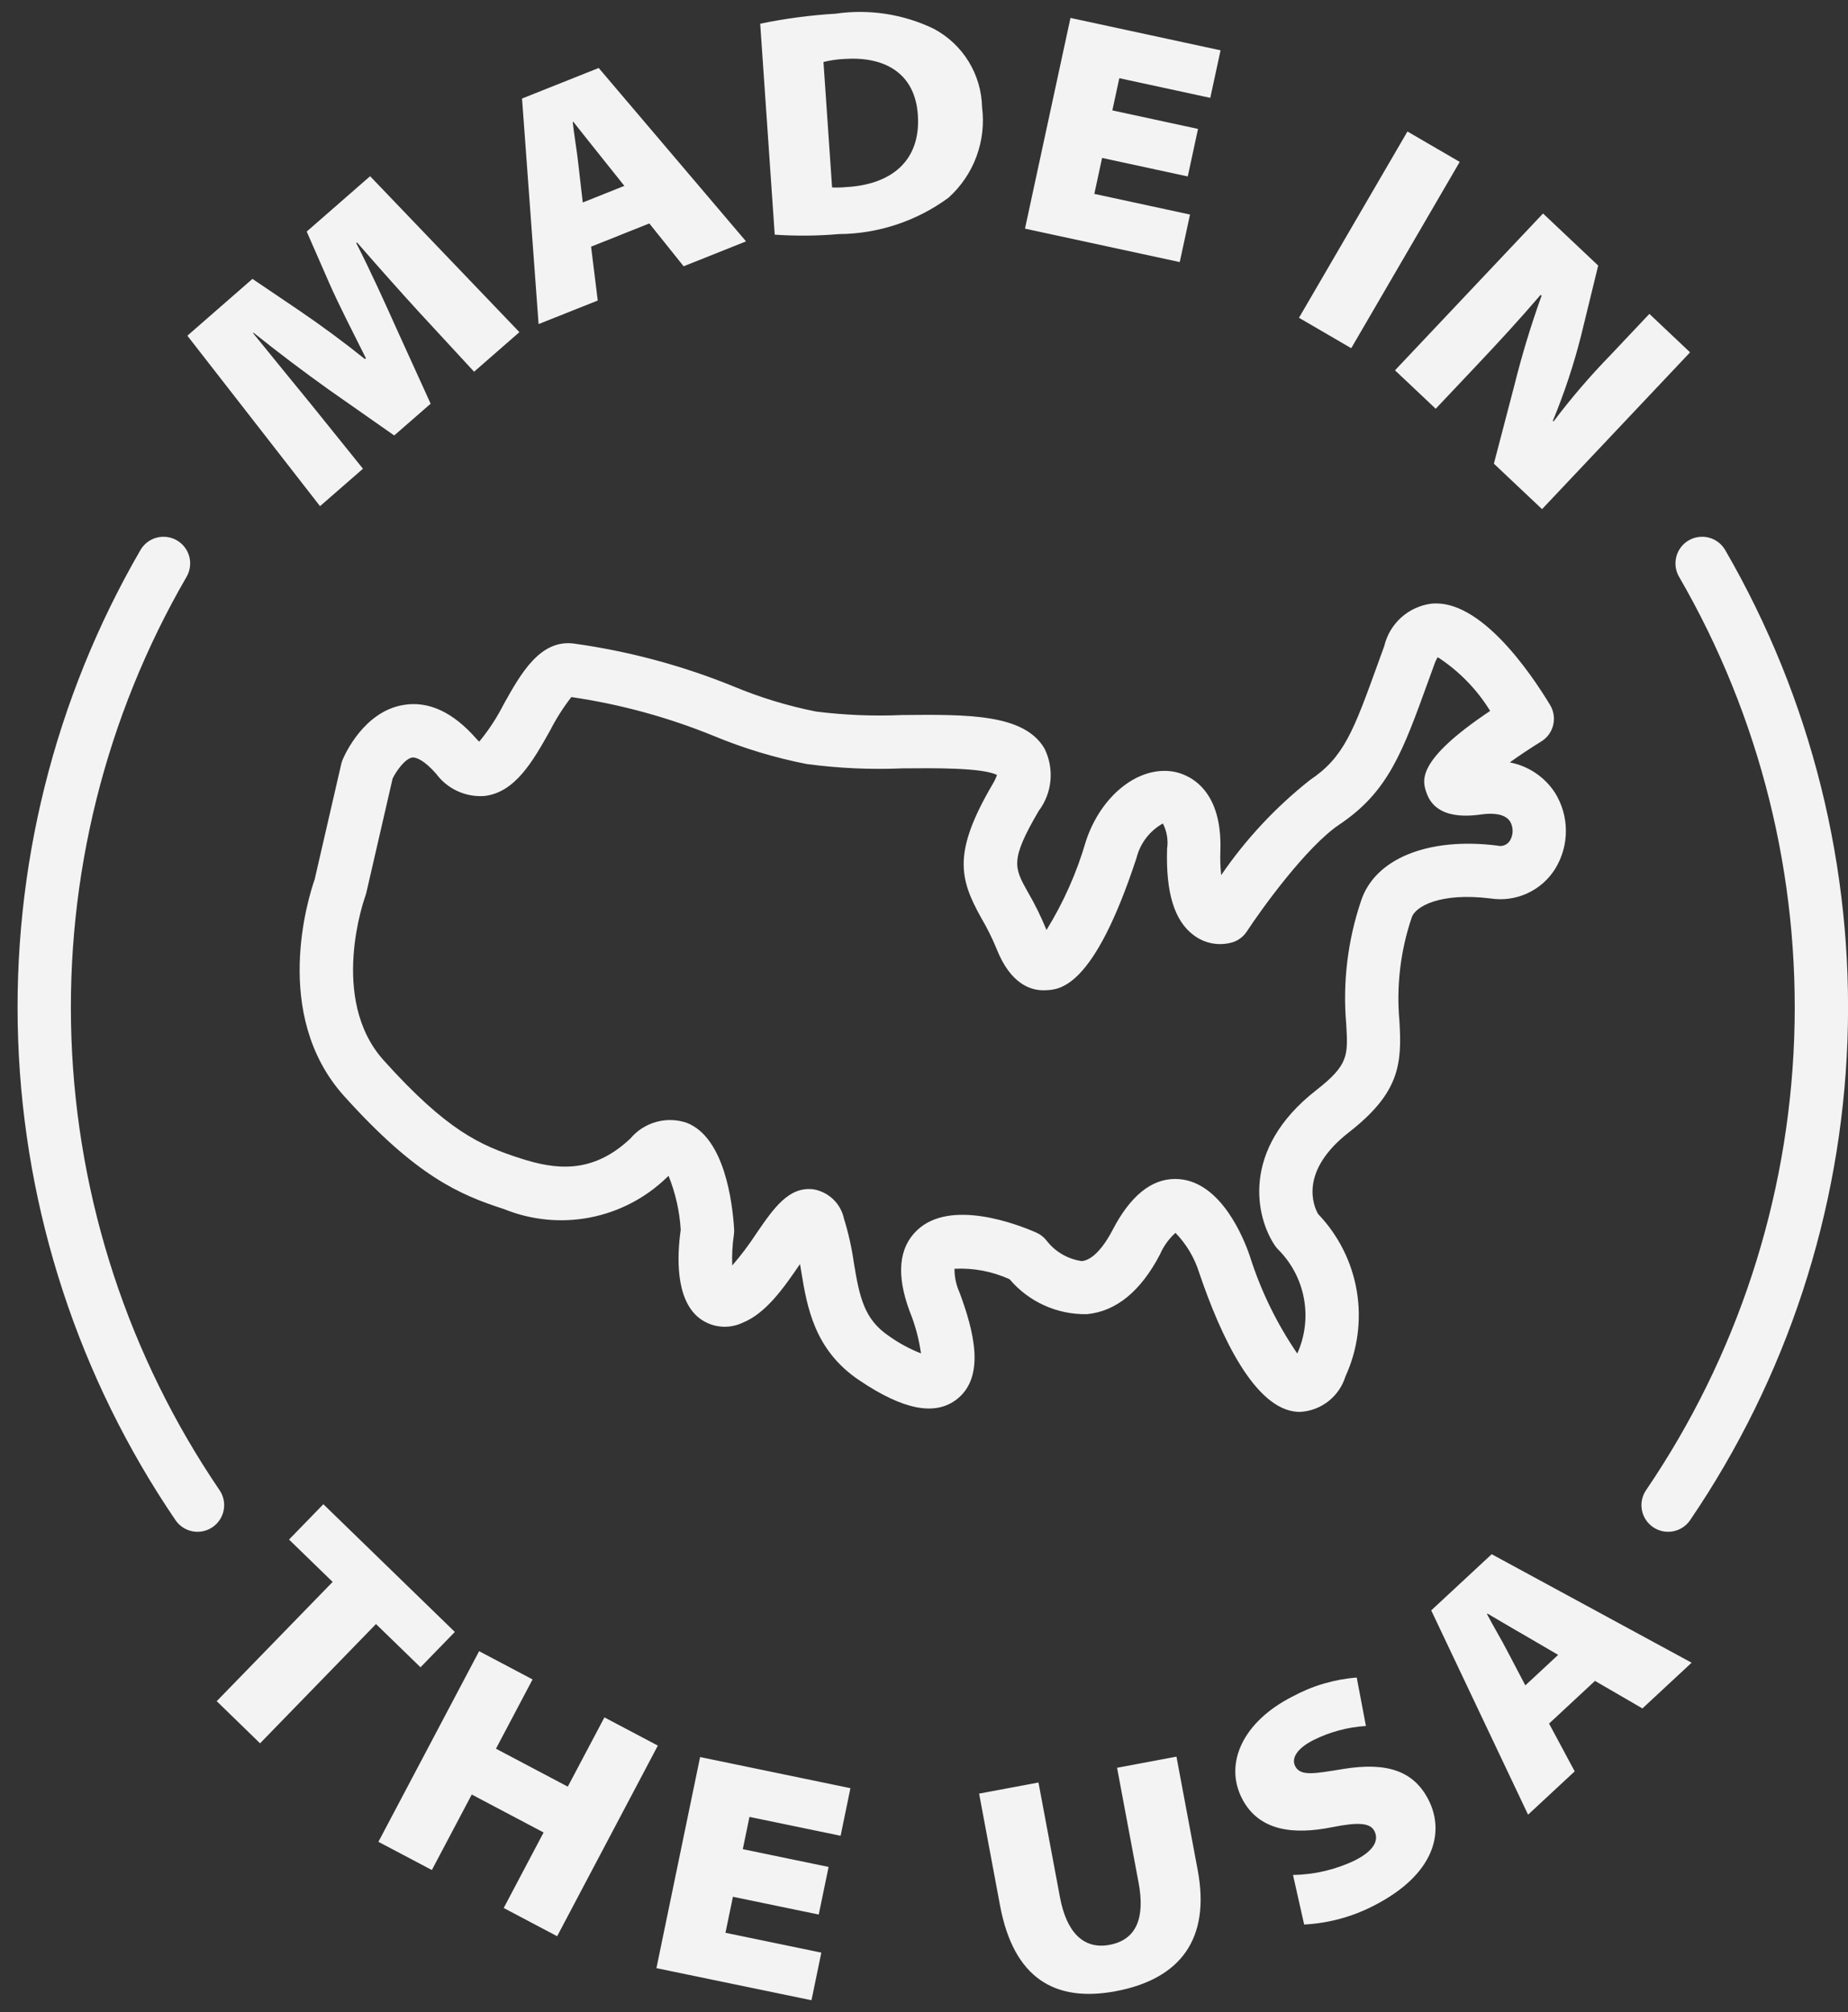 <svg xmlns="http://www.w3.org/2000/svg" fill="none" viewBox="0 0 90 98" height="98" width="90">
<rect x="0" y="0" width="90" height="98" fill="#333333" stroke="none"/>
<path fill="#F3F3F3" d="M46.485 61.794C47.408 61.746 48.328 61.921 49.169 62.304C49.631 62.849 50.208 63.284 50.858 63.578C51.509 63.873 52.217 64.018 52.931 64.005C54.359 63.87 55.557 62.889 56.494 61.092C56.667 60.693 56.924 60.335 57.247 60.044C57.782 60.597 58.179 61.268 58.407 62.002C59.433 65.028 61.1 68.658 63.209 68.763C63.241 68.765 63.274 68.765 63.309 68.765C63.811 68.739 64.292 68.56 64.689 68.251C65.085 67.942 65.377 67.518 65.525 67.038C66.122 65.738 66.314 64.287 66.077 62.876C65.839 61.465 65.182 60.158 64.192 59.125C63.972 58.736 63.25 57.053 65.698 55.144C68.175 53.212 68.279 51.809 68.154 49.729C68 48.025 68.204 46.307 68.752 44.686C68.918 44.163 70.111 43.451 72.591 43.759C73.199 43.853 73.821 43.766 74.38 43.51C74.939 43.254 75.411 42.84 75.737 42.318C76.082 41.759 76.263 41.115 76.261 40.458C76.259 39.801 76.073 39.158 75.724 38.602C75.475 38.221 75.153 37.895 74.775 37.643C74.398 37.39 73.973 37.217 73.527 37.132C74.027 36.775 74.539 36.435 75.062 36.112C75.353 35.933 75.561 35.645 75.642 35.313C75.723 34.98 75.668 34.629 75.492 34.336C74.547 32.774 72.085 29.147 69.695 29.402C69.15 29.476 68.64 29.712 68.233 30.081C67.826 30.45 67.54 30.934 67.414 31.469L67.127 32.26C65.912 35.621 65.458 36.878 63.787 37.998C62.124 39.314 60.67 40.873 59.473 42.623C59.431 42.223 59.418 41.821 59.434 41.42C59.535 38.248 57.713 37.681 57.153 37.582C55.45 37.288 53.615 38.742 52.883 40.974C52.442 42.494 51.797 43.948 50.965 45.295L50.955 45.269C50.7 44.644 50.402 44.037 50.062 43.455C49.387 42.252 49.184 41.889 50.588 39.493C50.911 39.063 51.109 38.553 51.158 38.017C51.208 37.482 51.108 36.943 50.87 36.461C49.887 34.767 47.131 34.793 43.937 34.825C42.54 34.886 41.141 34.829 39.753 34.657C38.365 34.382 37.008 33.968 35.702 33.422C33.224 32.415 30.632 31.719 27.984 31.349C26.315 31.106 25.369 32.799 24.531 34.298C24.202 34.949 23.802 35.56 23.338 36.122C23.286 36.075 23.237 36.025 23.192 35.972C22.064 34.685 20.874 34.13 19.654 34.333C17.723 34.647 16.787 36.762 16.686 37.001C16.658 37.069 16.636 37.139 16.619 37.21L15.324 42.832C15.037 43.651 13.194 49.422 16.758 53.382C20.266 57.28 22.36 58.182 24.545 58.887C25.876 59.428 27.335 59.57 28.744 59.295C30.154 59.02 31.453 58.341 32.482 57.34C32.511 57.313 32.537 57.289 32.56 57.269C32.898 58.107 33.098 58.994 33.152 59.896C32.972 61.163 32.884 63.263 34.043 64.187C34.337 64.418 34.69 64.562 35.062 64.605C35.433 64.648 35.81 64.588 36.149 64.43C37.313 63.968 38.188 62.695 38.961 61.565L39.026 61.954C39.305 63.64 39.652 65.738 41.824 67.209C43.979 68.67 45.542 68.976 46.603 68.146C48.014 67.04 47.413 64.79 46.733 62.954C46.567 62.59 46.483 62.194 46.485 61.794ZM44.298 63.856C44.568 64.516 44.754 65.208 44.853 65.915C44.295 65.696 43.767 65.41 43.28 65.061C42.093 64.256 41.863 63.195 41.588 61.53C41.485 60.792 41.323 60.065 41.103 59.353C41.026 58.994 40.844 58.666 40.58 58.412C40.315 58.158 39.981 57.988 39.619 57.925C38.421 57.772 37.685 58.834 36.832 60.08C36.477 60.624 36.086 61.143 35.661 61.634C35.641 61.136 35.667 60.638 35.74 60.145C35.754 60.053 35.758 59.96 35.753 59.867C35.672 58.552 35.285 55.411 33.453 54.688C32.971 54.521 32.449 54.505 31.957 54.642C31.465 54.779 31.026 55.062 30.698 55.453C28.831 57.216 27.021 56.957 25.343 56.416C23.394 55.787 21.777 55.077 18.687 51.644C15.988 48.646 17.77 43.701 17.788 43.655C17.808 43.602 17.824 43.547 17.838 43.491L19.121 37.917C19.301 37.547 19.729 36.951 20.072 36.895C20.27 36.865 20.686 37.051 21.238 37.683C21.505 38.045 21.858 38.334 22.266 38.524C22.673 38.714 23.122 38.798 23.571 38.77C25.091 38.609 25.958 37.063 26.797 35.567C27.088 34.997 27.433 34.456 27.826 33.95C30.21 34.299 32.543 34.936 34.774 35.848C36.229 36.451 37.741 36.908 39.287 37.211C40.837 37.418 42.402 37.489 43.964 37.422C45.444 37.408 47.86 37.383 48.554 37.745C48.501 37.897 48.432 38.042 48.349 38.179C46.404 41.498 46.706 42.779 47.798 44.725C48.081 45.207 48.329 45.709 48.541 46.226C49.212 47.92 50.201 48.262 50.898 48.229C51.605 48.207 53.259 48.158 55.35 41.783C55.438 41.431 55.597 41.1 55.818 40.812C56.038 40.524 56.316 40.284 56.633 40.107C56.829 40.485 56.901 40.916 56.839 41.337C56.771 43.473 57.194 44.849 58.132 45.546C58.402 45.751 58.716 45.889 59.05 45.948C59.384 46.007 59.727 45.986 60.05 45.886C60.326 45.793 60.562 45.61 60.722 45.366C61.432 44.282 63.629 41.229 65.232 40.156C67.61 38.562 68.306 36.637 69.569 33.144L69.855 32.356C69.896 32.234 69.951 32.116 70.019 32.007C71.053 32.679 71.926 33.573 72.572 34.624C68.92 37.068 69.267 38.038 69.483 38.64C69.959 39.967 71.628 39.736 72.178 39.662C72.568 39.609 73.266 39.581 73.543 40.009C73.625 40.15 73.668 40.311 73.667 40.474C73.666 40.637 73.622 40.797 73.538 40.938C73.475 41.041 73.38 41.121 73.267 41.165C73.154 41.209 73.03 41.215 72.913 41.183C69.542 40.763 66.939 41.827 66.278 43.897C65.63 45.822 65.387 47.86 65.563 49.883C65.653 51.405 65.68 51.865 64.1 53.098C60.382 55.998 61.169 59.328 62.104 60.683C62.157 60.76 62.218 60.83 62.286 60.894C62.923 61.545 63.349 62.373 63.508 63.27C63.668 64.167 63.553 65.091 63.179 65.922C62.178 64.459 61.398 62.856 60.865 61.165C60.579 60.328 59.487 57.584 57.418 57.427C57.355 57.422 57.292 57.42 57.23 57.42C56.067 57.42 55.046 58.251 54.191 59.893C53.703 60.83 53.169 61.371 52.69 61.421C52.005 61.326 51.385 60.964 50.964 60.415C50.832 60.248 50.661 60.115 50.466 60.03C49.516 59.614 46.289 58.379 44.667 59.914C43.767 60.763 43.644 62.09 44.298 63.856ZM22.151 79.482L15.748 73.261L14.076 74.982L16.2 77.045L10.554 82.854L12.666 84.906L18.311 79.097L20.479 81.203L22.151 79.482ZM29.436 83.643L27.652 87.016L24.154 85.168L25.937 81.794L23.334 80.419L18.429 89.703L21.032 91.077L22.975 87.4L26.474 89.248L24.531 92.926L27.134 94.301L32.038 85.017L29.436 83.643ZM31.969 95.856L39.52 97.419L40 95.1L35.331 94.134L35.695 92.38L39.874 93.245L40.354 90.927L36.175 90.061L36.5 88.49L40.939 89.409L41.417 87.091L34.096 85.575L31.969 95.856ZM57.295 85.555L54.403 86.098L55.452 91.701C55.769 93.4 55.353 94.475 54.037 94.721C52.72 94.968 51.929 94.038 51.624 92.416L50.575 86.815L47.684 87.356L48.703 92.805C49.368 96.356 51.379 97.532 54.333 96.98C57.471 96.392 58.961 94.449 58.33 91.082L57.295 85.555ZM65.434 86.153C64.014 86.385 63.332 86.521 63.078 86.021C62.873 85.618 63.19 85.142 63.969 84.747C64.766 84.35 65.634 84.117 66.522 84.062L66.075 81.703C64.978 81.788 63.912 82.104 62.945 82.628C60.515 83.862 59.62 85.888 60.481 87.582C61.307 89.21 63.042 89.359 64.866 88.993C66.168 88.734 66.732 88.779 66.937 89.182C67.176 89.654 66.872 90.157 65.998 90.601C65.053 91.058 64.02 91.302 62.971 91.317L63.514 93.732C64.688 93.671 65.835 93.362 66.882 92.826C69.868 91.31 70.371 89.237 69.574 87.667C68.856 86.25 67.551 85.812 65.434 86.153ZM69.702 78.432L74.419 88.382L76.69 86.272L75.442 83.945L77.678 81.866L79.988 83.207L82.384 80.98L72.647 75.696L69.702 78.432ZM75.884 80.599L74.286 82.084L73.4 80.397C73.112 79.835 72.707 79.171 72.418 78.609L72.441 78.588C72.992 78.906 73.67 79.316 74.211 79.622L75.884 80.599ZM17.677 22.829L15.221 19.779C14.396 18.762 13.334 17.475 12.325 16.225L12.349 16.205C13.542 17.161 14.761 18.083 16.005 18.971L19.199 21.209L20.973 19.662L19.329 16.048C18.763 14.784 18.052 13.212 17.351 11.839L17.386 11.807C18.585 13.181 19.55 14.263 20.434 15.229L23.089 18.104L25.296 16.177L18.025 8.582L14.937 11.278L16.037 13.793C16.476 14.795 17.208 16.225 17.82 17.448L17.774 17.489C16.736 16.657 15.665 15.866 14.565 15.118L12.295 13.583L9.125 16.35L15.586 24.652L17.677 22.829ZM29.111 14.637L28.787 12.014L31.623 10.883L33.294 12.969L36.333 11.756L29.158 3.311L25.424 4.799L26.23 15.784L29.111 14.637ZM27.923 5.934C28.321 6.429 28.806 7.057 29.199 7.539L30.407 9.053L28.381 9.861L28.163 7.968C28.097 7.34 27.959 6.574 27.893 5.945L27.923 5.934ZM40.851 11.401C42.775 11.389 44.646 10.768 46.196 9.627C46.804 9.079 47.27 8.392 47.554 7.625C47.838 6.858 47.932 6.033 47.828 5.222C47.812 4.433 47.584 3.663 47.17 2.991C46.756 2.319 46.17 1.77 45.473 1.4C43.988 0.685 42.322 0.43 40.691 0.667C39.458 0.741 38.232 0.904 37.023 1.154L37.73 11.429C38.769 11.5 39.812 11.491 40.851 11.401ZM41.123 2.871C43.02 2.741 44.557 3.51 44.7 5.593C44.857 7.878 43.356 8.995 41.21 9.112C40.982 9.134 40.752 9.14 40.523 9.129L40.104 3.02C40.438 2.937 40.779 2.887 41.123 2.871ZM57.955 10.449L53.295 9.443L53.673 7.692L57.846 8.593L58.345 6.278L54.173 5.377L54.512 3.808L58.942 4.766L59.443 2.451L52.133 0.873L49.918 11.136L57.455 12.764L57.955 10.449ZM63.262 15.477L68.545 6.404L71.09 7.885L65.807 16.959L63.262 15.477ZM69.921 19.908L71.869 17.846C72.959 16.691 73.996 15.57 75.03 14.36L75.076 14.403C74.563 15.829 74.123 17.28 73.756 18.75L72.754 22.583L75.1 24.797L82.309 17.16L80.327 15.287L78.444 17.282C77.448 18.304 76.519 19.387 75.66 20.526L75.626 20.494C76.186 19.142 76.647 17.751 77.005 16.331L77.834 12.934L75.148 10.398L67.938 18.036L69.921 19.908ZM81.772 28.091C85.72 34.906 87.664 42.697 87.379 50.568C87.094 58.439 84.593 66.07 80.162 72.582C79.97 72.866 79.899 73.215 79.964 73.552C80.029 73.889 80.225 74.186 80.509 74.379C80.792 74.573 81.141 74.645 81.478 74.582C81.815 74.519 82.114 74.325 82.308 74.042C87.014 67.126 89.671 59.022 89.974 50.662C90.276 42.303 88.212 34.027 84.019 26.789C83.846 26.491 83.562 26.274 83.229 26.185C82.897 26.097 82.542 26.144 82.244 26.317C81.946 26.489 81.729 26.773 81.641 27.106C81.552 27.439 81.599 27.793 81.772 28.091ZM10.696 72.582C6.266 66.07 3.764 58.439 3.479 50.568C3.195 42.697 5.138 34.906 9.087 28.091C9.172 27.943 9.228 27.78 9.25 27.611C9.273 27.442 9.262 27.271 9.218 27.106C9.174 26.941 9.098 26.787 8.994 26.651C8.891 26.516 8.761 26.402 8.614 26.317C8.466 26.231 8.303 26.176 8.134 26.153C7.965 26.131 7.794 26.142 7.629 26.185C7.464 26.229 7.31 26.305 7.174 26.409C7.039 26.512 6.925 26.642 6.84 26.789C2.646 34.027 0.582 42.303 0.885 50.662C1.187 59.022 3.844 67.126 8.55 74.042C8.744 74.325 9.043 74.519 9.38 74.582C9.718 74.645 10.066 74.573 10.35 74.379C10.633 74.186 10.829 73.889 10.894 73.552C10.959 73.215 10.888 72.866 10.696 72.582Z"></path>
</svg>
